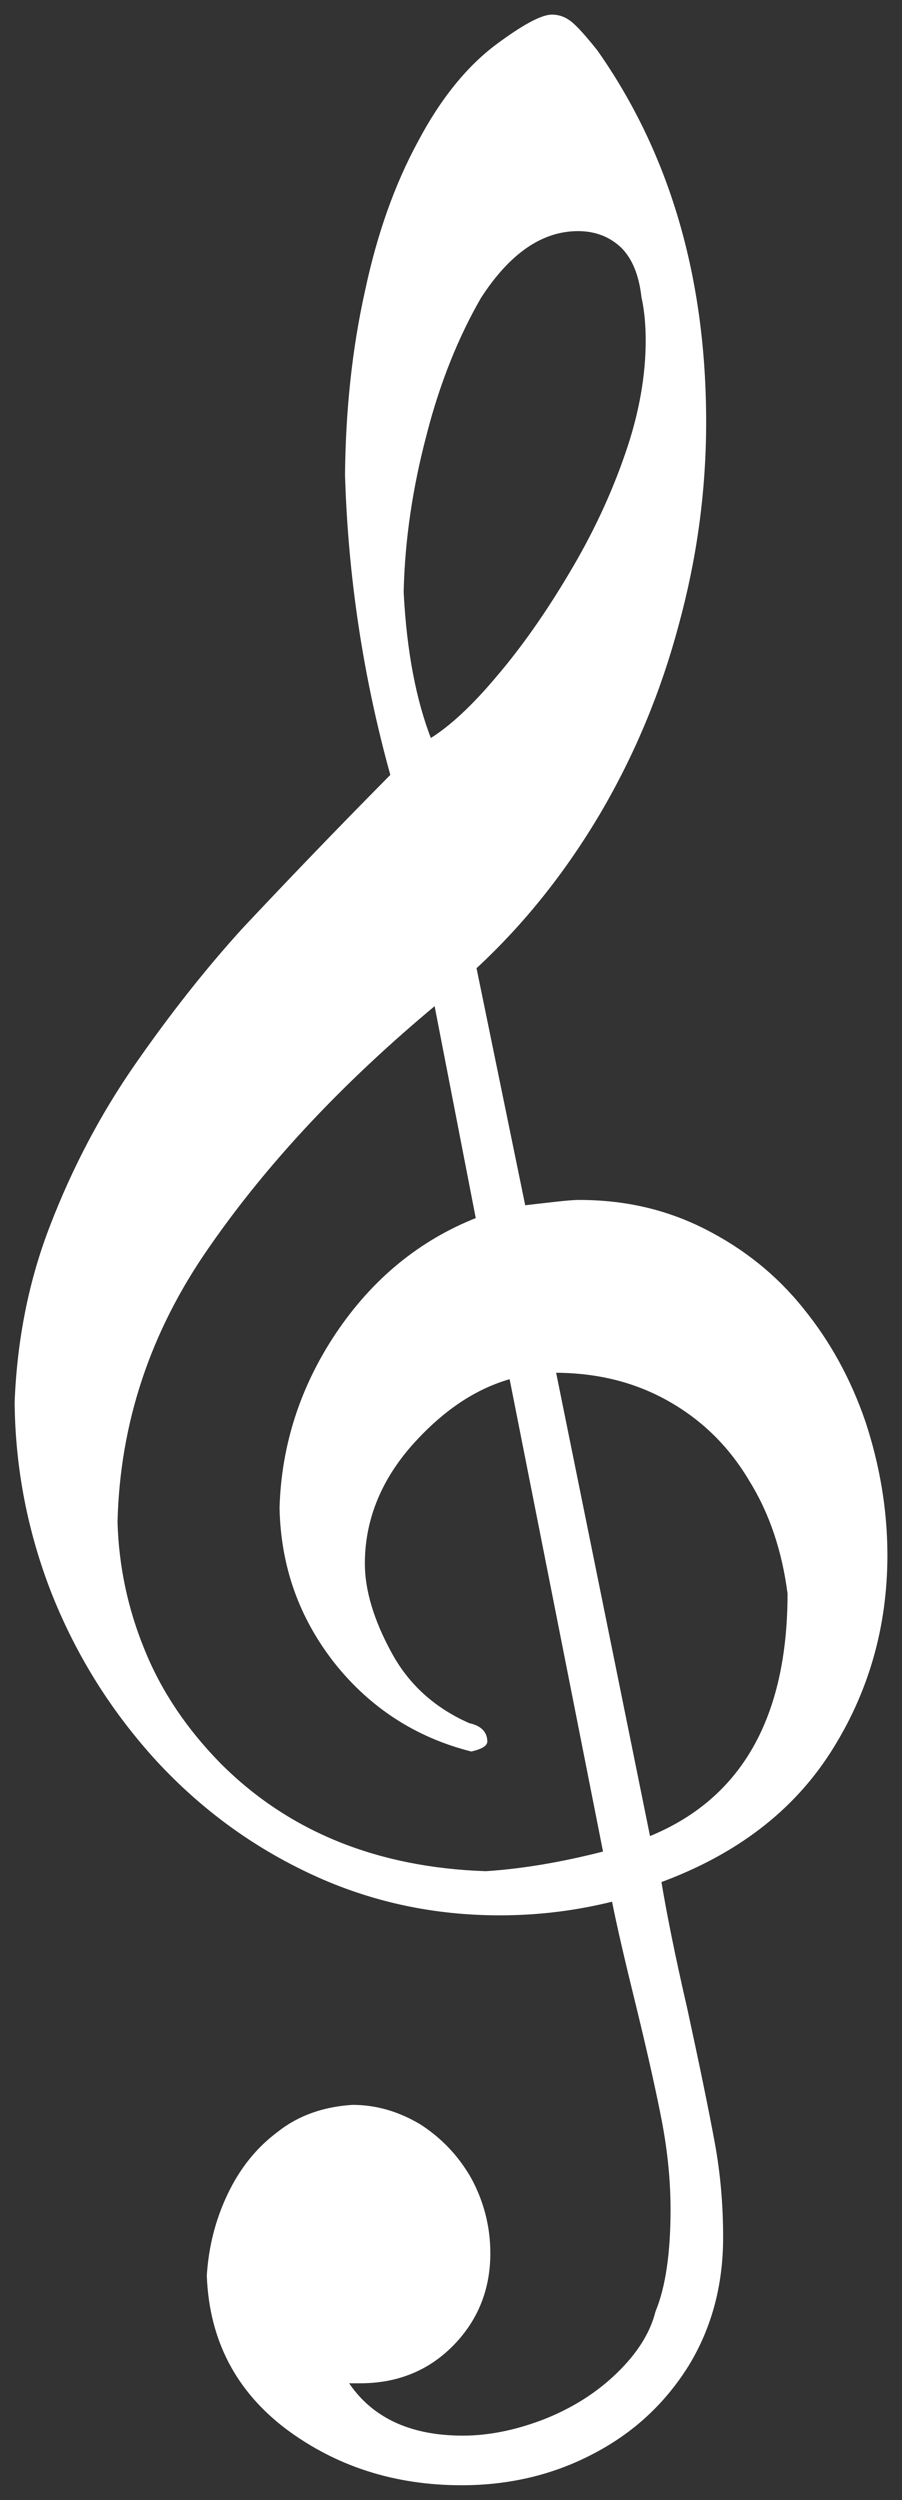 <?xml version="1.0" encoding="UTF-8"?>
<svg xmlns="http://www.w3.org/2000/svg" width="204" height="565" viewBox="0 0 204 565" fill="none">
  <rect x="0" y="0" width="204" height="565" fill="#333333" stroke="none"/>
  <path fill-rule="evenodd" clip-rule="evenodd" d="M115.509 311.289C107.146 313.62 99.605 318.833 92.613 326.788C85.621 334.881 82.193 343.797 82.193 353.398C82.193 359.433 84.25 366.292 88.226 373.561C92.202 380.968 98.234 386.318 106.049 389.747C108.654 390.295 109.888 391.667 109.888 393.587C109.888 394.273 108.928 394.959 106.597 395.508C94.121 392.353 83.838 385.632 75.886 375.619C67.934 365.469 63.821 353.947 63.547 340.779C63.959 326.651 68.209 313.483 76.298 301.413C84.524 289.205 95.081 280.564 107.968 275.489L98.508 226.795C77.395 244.352 60.257 262.595 46.958 281.798C33.659 300.864 26.804 321.576 26.255 343.934C26.53 353.947 28.586 363.685 32.425 373.013C36.264 382.477 42.022 390.981 49.7 398.8C65.192 414.299 85.347 422.392 109.888 423.215C118.251 422.666 127.163 421.157 136.76 418.688L115.509 311.289ZM125.38 309.917L146.768 415.396C167.882 406.892 178.439 388.375 178.439 360.119C177.205 350.655 174.463 342.151 169.802 334.607C165.277 326.925 159.245 320.89 151.567 316.501C143.889 312.112 135.252 309.917 125.38 309.917ZM97.274 167.266C101.799 164.523 107.009 159.722 112.63 153.001C118.251 146.417 123.735 138.598 128.945 129.82C134.292 120.904 138.542 111.851 141.696 102.661C144.849 93.608 146.357 84.967 146.357 77.011C146.357 73.582 146.083 70.153 145.397 67.136C144.849 62.198 143.341 58.357 140.736 55.751C138.131 53.282 134.84 51.91 130.727 51.91C122.501 51.91 115.098 56.986 108.517 67.136C103.444 75.914 99.194 86.339 96.178 98.135C93.024 110.068 91.242 121.864 90.968 133.798C91.653 147.377 93.847 158.487 97.274 167.266ZM88.637 175.221C82.467 153.001 79.04 130.369 78.354 107.325C78.491 92.511 79.999 78.657 82.879 65.764C85.621 52.871 89.597 41.76 94.807 32.159C99.879 22.557 105.775 15.287 112.356 10.35C118.251 5.96 122.501 3.628 124.832 3.628C126.614 3.628 128.122 4.314 129.493 5.549C130.864 6.783 132.647 8.841 134.84 11.584C151.156 34.765 159.382 62.746 159.382 95.392C159.382 110.891 157.325 125.979 153.212 141.067C149.236 156.018 143.341 170.283 135.526 183.588C127.574 197.031 118.251 208.69 107.42 218.703L118.525 272.745C124.558 272.06 128.671 271.511 131.002 271.511C141.421 271.511 150.744 273.705 159.382 278.095C168.019 282.484 175.423 288.382 181.455 295.926C187.488 303.333 192.149 311.837 195.44 321.439C198.593 331.04 200.375 341.053 200.375 351.478C200.375 367.663 196.125 382.477 187.625 395.782C179.125 409.087 166.374 418.826 149.236 425.135C150.333 431.856 152.252 441.595 155.132 454.077C157.874 466.696 159.93 476.709 161.301 484.116C162.672 491.523 163.221 498.655 163.221 505.651C163.221 516.487 160.616 526.088 155.406 534.592C150.059 543.097 142.93 549.681 133.881 554.344C124.969 559.008 115.098 561.34 104.404 561.34C89.323 561.34 76.161 557.087 64.918 548.72C53.676 540.216 47.643 528.832 47.095 514.292C47.506 507.845 49.014 501.81 51.756 496.049C54.498 490.288 58.2 485.625 62.999 482.058C67.66 478.355 73.281 476.435 79.725 476.023C85.072 476.023 90.145 477.532 94.944 480.412C99.605 483.43 103.444 487.408 106.323 492.483C109.065 497.558 110.573 503.182 110.573 509.217C110.573 517.31 107.831 524.168 102.347 529.792C96.863 535.415 89.871 538.296 81.508 538.296H78.354C83.701 546.526 92.476 550.778 104.678 550.778C110.848 550.778 117.154 549.406 123.461 546.937C129.905 544.331 135.252 540.902 139.776 536.513C144.301 532.123 147.317 527.46 148.551 522.522C150.881 516.898 151.978 509.08 151.978 499.341C151.978 492.757 151.293 486.173 150.059 479.589C148.825 473.143 146.905 464.501 144.301 453.803C141.696 443.241 139.776 435.011 138.679 429.387C130.453 431.445 121.953 432.542 113.041 432.542C98.097 432.542 83.975 429.524 70.677 423.352C57.378 417.18 45.724 408.675 35.578 397.702C25.57 386.729 17.755 374.384 12.134 360.393C6.65 346.54 3.771 332 3.633 316.912C4.182 302.922 6.787 289.479 11.723 276.86C16.658 264.104 22.965 252.034 30.78 240.786C38.595 229.539 46.684 219.251 55.047 210.061C63.547 201.008 74.653 189.349 88.637 175.221Z" fill="white" stroke="white" stroke-width="0.647"></path>
</svg>
